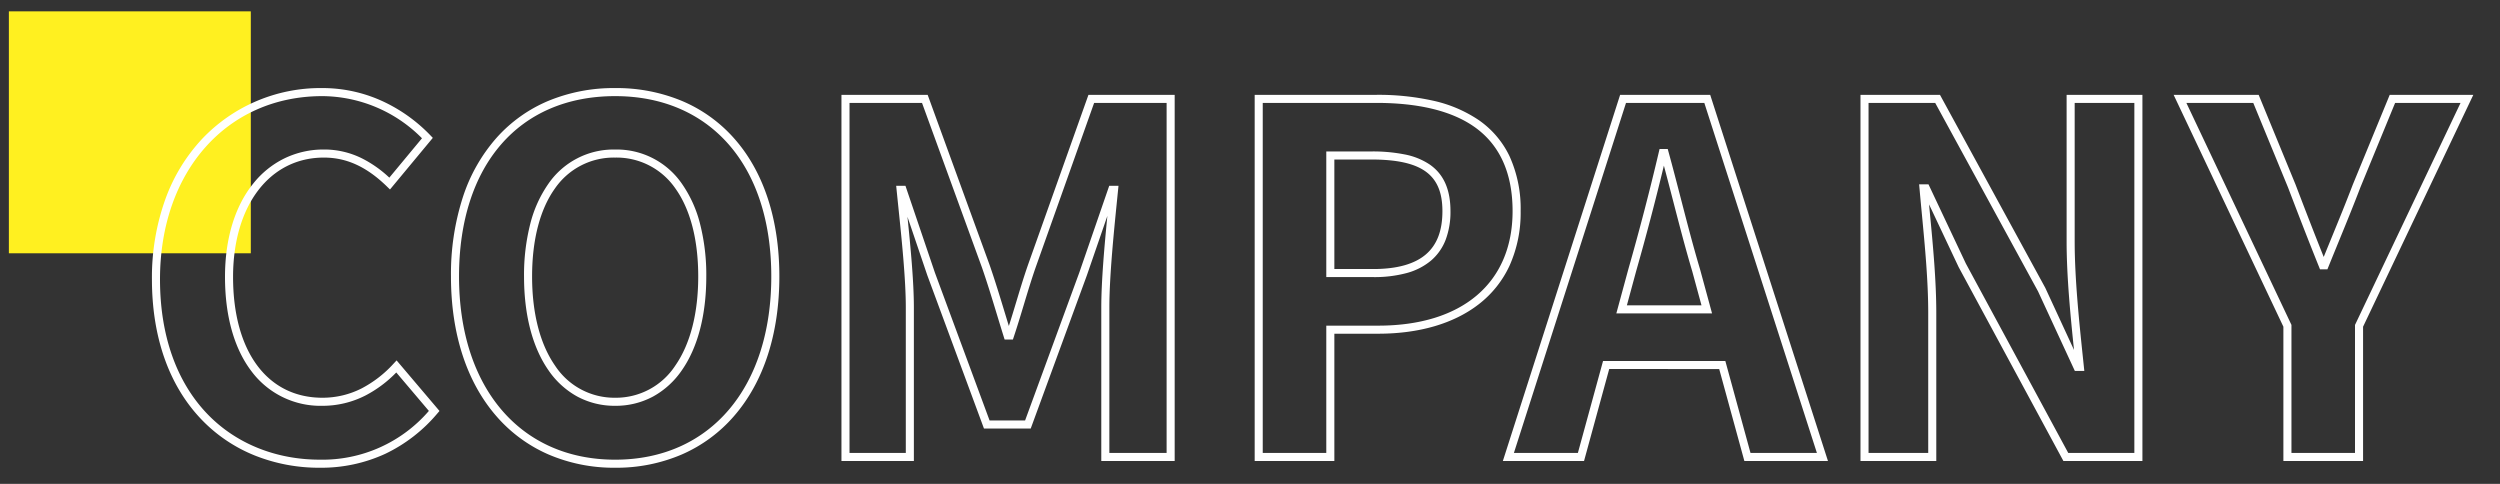 <svg xmlns="http://www.w3.org/2000/svg" xmlns:xlink="http://www.w3.org/1999/xlink" width="620" height="120" viewBox="0 0 620 120">
  <rect x="0" y="0" width="620" height="120" fill="#333333" stroke="none"/>
  <defs>
    <clipPath id="clip-ttl-company_sp">
      <rect width="620" height="120"/>
    </clipPath>
  </defs>
  <g id="ttl-company_sp" clip-path="url(#clip-ttl-company_sp)">
    <rect id="長方形_63" data-name="長方形 63" width="60" height="60" transform="translate(2.2 2.815)" fill="#fff020"/>
    <path id="パス_103557" data-name="パス 103557" d="M120.36,2.68A41.1,41.1,0,0,1,103.832-.61a36.223,36.223,0,0,1-12.905-9.473C83.543-18.544,79.64-30.535,79.64-44.76a62.046,62.046,0,0,1,2.95-19.661,41.673,41.673,0,0,1,8.344-14.71,35.759,35.759,0,0,1,12.909-9.193A42.429,42.429,0,0,1,120.36-91.48a42.261,42.261,0,0,1,16.517,3.172,35.851,35.851,0,0,1,12.909,9.222c7.389,8.276,11.294,20.146,11.294,34.326,0,14.225-3.9,26.216-11.287,34.678A36.223,36.223,0,0,1,136.888-.61,41.1,41.1,0,0,1,120.36,2.68Zm0-92.16c-23.883,0-38.72,17.136-38.72,44.72,0,27.6,15.2,45.44,38.72,45.44s38.72-17.836,38.72-45.44c0-13.681-3.73-25.09-10.786-32.994C141.446-85.425,131.786-89.48,120.36-89.48ZM47.16,2.68a42.936,42.936,0,0,1-16.2-3.049,37.842,37.842,0,0,1-13.28-9.006C9.7-17.747,5.48-29.734,5.48-44.04A57.413,57.413,0,0,1,8.836-64a43.512,43.512,0,0,1,9.142-14.931A40.475,40.475,0,0,1,47.76-91.48a35.635,35.635,0,0,1,15.522,3.548,39.337,39.337,0,0,1,11.239,8.159l.618.644-10.621,12.8-.776-.755C58.724-71.966,53.76-74.24,48.12-74.24c-13.47,0-22.52,11.9-22.52,29.6,0,18.48,8.491,29.96,22.16,29.96a21.382,21.382,0,0,0,9.763-2.337,28.487,28.487,0,0,0,7.865-6.1l.767-.824L76.795-11.4l-.556.647A38.575,38.575,0,0,1,63.318-.759,37.907,37.907,0,0,1,47.16,2.68Zm.6-92.16c-23.716,0-40.28,18.686-40.28,45.44,0,13.782,4.028,25.292,11.649,33.285C26.159-3.381,36.114.68,47.16.68a34.859,34.859,0,0,0,27-12.091l-8.085-9.537a29.783,29.783,0,0,1-7.647,5.714A23.364,23.364,0,0,1,47.76-12.68a21.338,21.338,0,0,1-17.642-8.631C25.854-26.938,23.6-35.005,23.6-44.64c0-9.408,2.4-17.389,6.938-23.079a22.59,22.59,0,0,1,7.8-6.323,22.177,22.177,0,0,1,9.782-2.2,20.971,20.971,0,0,1,9.456,2.2,28.641,28.641,0,0,1,6.776,4.777l8.1-9.762A35.056,35.056,0,0,0,47.76-89.48ZM553.84,1H534.08V-32.3L506.86-89.8h21.09l9.144,22.243c2.135,5.592,4.425,11.56,6.988,17.959.65-1.6,1.294-3.173,1.922-4.708,1.847-4.511,3.591-8.772,5.3-13.251l.009-.023L560.45-89.8h20.733L553.84-32.294ZM536.08-1h15.76V-32.746l.1-.2L578.017-87.8H561.79l-8.62,20.967c-1.717,4.5-3.465,8.766-5.315,13.285-.849,2.074-1.727,4.218-2.608,6.4l-.253.626h-1.83l-.253-.626c-2.848-7.059-5.357-13.6-7.683-19.687L526.61-87.8H510.02l26.06,55.055ZM499.12,1h-19.6L453.536-47.093l-7.329-15.537q.1,1.106.213,2.25C447.2-52.189,448-43.718,448-35.64V1H429.2V-89.8h19.714l.284.521,25.83,47.339,7.127,15.41c-.868-8.348-1.835-18.261-1.835-26.87V-89.8h18.8Zm-18.4-2h16.4V-87.8h-14.8v34.4c0,9.246,1.134,20.079,2.046,28.783q.117,1.117.229,2.193l.115,1.1h-2.349l-9.135-19.751L447.727-87.8H431.2V-1H446V-35.64c0-7.983-.8-16.406-1.572-24.552-.208-2.2-.405-4.275-.585-6.321l-.1-1.087h2.325l9.259,19.628ZM421.132,1H400.4l-6.24-22.8H366.883L360.643,1H340.51l.418-1.3L369.59-89.8h22.339ZM401.923-1h16.465L390.471-87.8H371.05L343.25-1h15.867l6.24-22.8h30.326ZM298.72,1H278.96V-89.8h30.16a62.442,62.442,0,0,1,13.966,1.423,32.836,32.836,0,0,1,11.385,4.8,22.869,22.869,0,0,1,7.681,8.974A31.383,31.383,0,0,1,344.92-60.96a31.931,31.931,0,0,1-2.773,13.572,25.724,25.724,0,0,1-7.618,9.523c-6.149,4.779-14.769,7.305-24.929,7.305H298.72ZM280.96-1h15.76V-32.56H309.6c20.864,0,33.32-10.617,33.32-28.4,0-9.5-3.227-16.553-9.591-20.974-5.6-3.893-13.748-5.866-24.209-5.866H280.96ZM259.12,1h-18.2V-37.08c0-6.434.774-15.219,1.508-22.693l-5.089,14.757L223.418-7.04H211.824l-14.051-38L192.852-59.55c.765,7.465,1.588,16.087,1.588,22.47V1H176.48V-89.8h21.38l15.364,42.192c1.333,3.831,2.57,7.9,3.766,11.833.33,1.084.666,2.191,1.006,3.3.627-1.965,1.225-3.945,1.807-5.876.926-3.069,1.884-6.243,2.931-9.254l0-.006,15-42.185H259.12Zm-16.2-2h14.2V-87.8H239.146L224.624-46.951c-1.034,2.971-1.985,6.125-2.906,9.175-.789,2.616-1.606,5.321-2.49,7.973L219-29.12h-2.056l-.219-.7c-.558-1.785-1.112-3.609-1.649-5.372-1.19-3.912-2.42-7.958-3.738-11.749L196.46-87.8H178.48V-1h13.96V-37.08c0-7.04-1.024-16.928-1.846-24.874q-.23-2.219-.429-4.187l-.11-1.1h2.3l7.306,21.547L213.216-9.04h8.805L235.458-45.7l7.429-21.544h2.3l-.11,1.1c-.068.679-.139,1.383-.212,2.11-.82,8.136-1.943,19.28-1.943,26.951ZM120.36-12.68a19.539,19.539,0,0,1-9.42-2.311,20.792,20.792,0,0,1-7.151-6.549c-3.944-5.679-6.029-13.709-6.029-23.22a51.283,51.283,0,0,1,1.552-13.068,30.207,30.207,0,0,1,4.485-9.909,19.638,19.638,0,0,1,16.563-8.5,19.638,19.638,0,0,1,16.563,8.5,30.208,30.208,0,0,1,4.485,9.909A51.283,51.283,0,0,1,142.96-44.76c0,9.512-2.085,17.541-6.029,23.22a20.792,20.792,0,0,1-7.151,6.549A19.539,19.539,0,0,1,120.36-12.68Zm0-61.56a17.71,17.71,0,0,0-14.937,7.667c-3.7,5.172-5.663,12.715-5.663,21.813s1.961,16.737,5.671,22.08a17.592,17.592,0,0,0,14.929,8,17.592,17.592,0,0,0,14.929-8c3.71-5.343,5.671-12.978,5.671-22.08S139-61.4,135.3-66.573A17.71,17.71,0,0,0,120.36-74.24ZM392.388-35.6H368.652l2.986-10.995c2.73-9.554,5.34-19.58,7.548-28.994l.181-.772H381.4l.2.735c1.042,3.788,2.062,7.729,3.048,11.54,1.513,5.848,3.078,11.9,4.746,17.479l.007.024Zm-21.12-2h18.5l-2.295-8.448c-1.677-5.615-3.245-11.675-4.762-17.535-.739-2.855-1.5-5.783-2.267-8.661-2.061,8.586-4.424,17.578-6.884,26.189Zm-62.868-7H296.72V-75.76H307.8a40.655,40.655,0,0,1,8.294.726,16.953,16.953,0,0,1,6.222,2.479c3.5,2.4,5.2,6.194,5.2,11.595a19.589,19.589,0,0,1-1.177,7.064,12.853,12.853,0,0,1-3.643,5.2,15.8,15.8,0,0,1-6.033,3.091A30.642,30.642,0,0,1,308.4-44.6Zm-9.68-2h9.68c5.821,0,10.195-1.216,13-3.615,2.772-2.37,4.12-5.885,4.12-10.745,0-9.092-5.134-12.8-17.72-12.8h-9.08Z" transform="translate(32.2 113.32)" fill="#fff"/>
  </g>
</svg>
